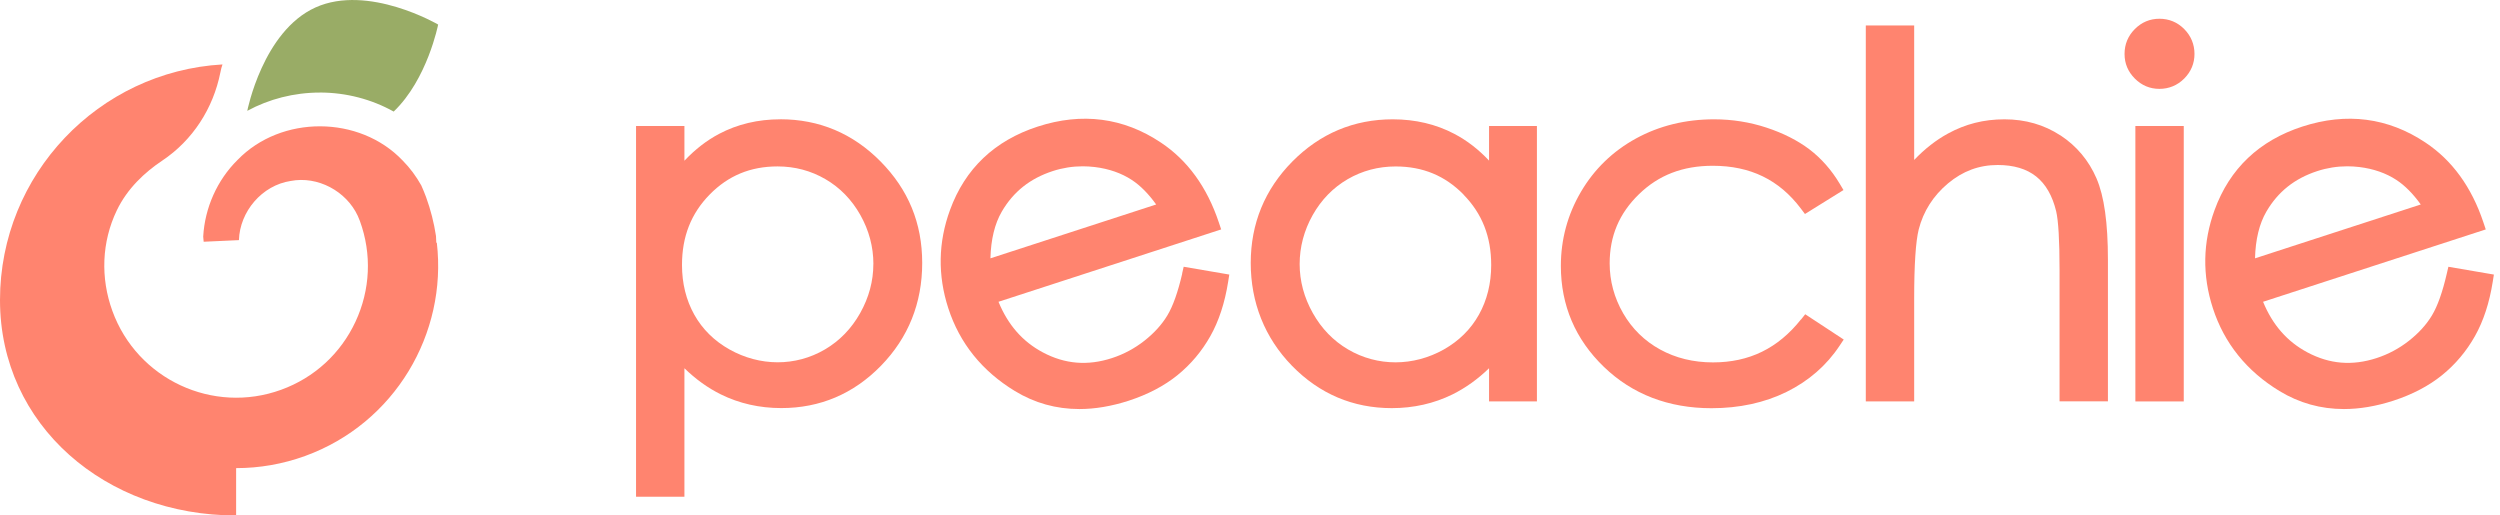 <svg width="194" height="40" viewBox="0 0 194 40" fill="none" xmlns="http://www.w3.org/2000/svg">
<g clip-path="url(#clip0_510_369)">
<path d="M33.856 18.834C33.856 18.66 33.842 18.487 33.833 18.317C33.68 17.302 33.423 16.283 33.059 15.283C32.949 14.978 32.82 14.685 32.692 14.389C32.297 13.685 31.817 13.031 31.243 12.454C27.892 8.936 21.82 8.915 18.436 12.409C16.848 13.977 15.892 16.131 15.769 18.362C15.778 18.493 15.787 18.628 15.805 18.759C17.475 18.681 16.872 18.711 18.541 18.634C18.607 16.414 20.333 14.38 22.555 14.043C24.655 13.64 26.868 14.829 27.764 16.752C27.809 16.862 27.859 16.973 27.901 17.086C27.91 17.107 27.919 17.128 27.928 17.149C28.863 19.715 28.74 22.489 27.587 24.962C26.435 27.435 24.386 29.314 21.82 30.245C16.525 32.175 10.65 29.433 8.724 24.138C7.789 21.572 7.885 18.786 9.064 16.325C9.88 14.625 11.236 13.368 12.583 12.469C14.954 10.886 16.546 8.413 17.102 5.618C17.149 5.376 17.203 5.167 17.266 5C7.652 5.552 0 13.538 0 23.284C0 33.029 8.219 40 18.323 40V36.326C18.323 36.326 18.332 36.326 18.338 36.326C20.115 36.326 21.922 36.022 23.687 35.38C30.64 32.85 34.717 25.882 33.898 18.834H33.856Z" fill="#FF846F"/>
<path d="M24.819 7.18C26.865 7.18 28.842 7.705 30.55 8.658C33.169 6.155 34 1.905 34 1.905C34 1.905 28.573 -1.269 24.481 0.579C20.396 2.425 19.192 8.589 19.189 8.601C20.876 7.685 22.818 7.183 24.819 7.183V7.18Z" fill="#99AC66"/>
<path d="M60.554 9.258C58.822 9.258 57.224 9.638 55.811 10.384C54.834 10.898 53.932 11.6 53.111 12.472V9.778H49.357V38.545H53.111V28.576C53.983 29.424 54.927 30.105 55.937 30.604C57.361 31.309 58.938 31.667 60.629 31.667C63.636 31.667 66.237 30.562 68.364 28.382C70.487 26.204 71.563 23.52 71.563 20.407C71.563 17.295 70.475 14.703 68.334 12.532C66.19 10.357 63.57 9.255 60.554 9.255V9.258ZM67.772 20.491C67.772 21.808 67.429 23.087 66.751 24.293C66.076 25.497 65.156 26.446 64.021 27.113C61.728 28.462 58.95 28.433 56.605 27.115C55.426 26.452 54.509 25.547 53.879 24.422C53.245 23.29 52.923 21.99 52.923 20.563C52.923 18.362 53.625 16.573 55.067 15.1C56.507 13.631 58.233 12.914 60.339 12.914C61.677 12.914 62.925 13.245 64.054 13.903C65.18 14.557 66.094 15.495 66.763 16.683C67.435 17.878 67.775 19.159 67.775 20.485L67.772 20.491Z" fill="#FF846F"/>
<path d="M91.741 21.229C91.409 22.665 91.021 23.759 90.588 24.475C90.161 25.186 89.56 25.849 88.802 26.444C88.043 27.041 87.198 27.492 86.287 27.788C84.397 28.403 82.64 28.256 80.926 27.346C79.355 26.509 78.223 25.222 77.483 23.418L94.763 17.803L94.578 17.251C93.664 14.518 92.153 12.439 90.092 11.068C87.186 9.124 83.966 8.706 80.526 9.823C77.181 10.91 74.89 13.087 73.722 16.292C72.802 18.801 72.758 21.366 73.588 23.92C74.469 26.635 76.21 28.797 78.755 30.344C80.287 31.276 81.959 31.742 83.757 31.742C84.979 31.742 86.26 31.524 87.592 31.094C89.068 30.613 90.34 29.947 91.37 29.114C92.404 28.277 93.261 27.259 93.924 26.082C94.584 24.911 95.047 23.493 95.304 21.868L95.393 21.306L91.854 20.7L91.732 21.229H91.741ZM84.023 12.905C84.331 12.905 84.641 12.926 84.955 12.962C86.054 13.096 87.022 13.434 87.831 13.965C88.491 14.398 89.124 15.038 89.719 15.868L76.858 20.046C76.894 18.583 77.19 17.364 77.739 16.42C78.638 14.879 79.931 13.849 81.694 13.275C82.452 13.028 83.235 12.905 84.023 12.905Z" fill="#FF846F"/>
<path d="M115.55 12.463C114.735 11.594 113.833 10.899 112.853 10.385C111.431 9.638 109.825 9.259 108.077 9.259C105.058 9.259 102.439 10.361 100.288 12.532C98.144 14.703 97.057 17.353 97.057 20.408C97.057 23.463 98.135 26.205 100.258 28.385C102.388 30.565 104.992 31.671 108.003 31.671C109.693 31.671 111.279 31.312 112.71 30.607C113.725 30.105 114.675 29.424 115.55 28.576V31.151H119.265V9.778H115.55V12.463ZM113.57 15.104C115.015 16.579 115.717 18.365 115.717 20.566C115.717 21.994 115.395 23.293 114.761 24.425C114.131 25.551 113.214 26.456 112.041 27.119C109.69 28.442 106.889 28.46 104.604 27.113C103.466 26.444 102.549 25.497 101.874 24.294C101.196 23.087 100.853 21.809 100.853 20.491C100.853 19.174 101.193 17.884 101.865 16.689C102.537 15.498 103.448 14.563 104.577 13.906C105.709 13.249 106.96 12.917 108.298 12.917C110.407 12.917 112.136 13.631 113.576 15.101L113.57 15.104Z" fill="#FF846F"/>
<path d="M139.754 24.789C137.971 27.032 135.74 28.122 132.929 28.122C131.415 28.122 130.029 27.785 128.817 27.116C127.61 26.453 126.648 25.506 125.955 24.308C125.263 23.105 124.91 21.8 124.91 20.438C124.91 18.314 125.651 16.561 127.177 15.077C128.706 13.586 130.582 12.864 132.911 12.864C135.829 12.864 138.063 13.951 139.748 16.185L140.064 16.606L143.054 14.748L142.764 14.261C142.122 13.186 141.328 12.287 140.408 11.588C139.494 10.896 138.371 10.328 137.072 9.901C135.772 9.474 134.408 9.259 133.016 9.259C130.797 9.259 128.76 9.758 126.959 10.743C125.152 11.732 123.712 13.127 122.679 14.889C121.646 16.648 121.123 18.583 121.123 20.635C121.123 23.696 122.246 26.33 124.459 28.466C126.666 30.595 129.477 31.677 132.813 31.677C134.972 31.677 136.931 31.252 138.634 30.413C140.348 29.568 141.734 28.364 142.752 26.829L143.072 26.348L140.085 24.386L139.757 24.798L139.754 24.789Z" fill="#FF846F"/>
<path d="M159.887 10.507C158.626 9.68 157.166 9.259 155.547 9.259C153.928 9.259 152.51 9.629 151.166 10.361C150.24 10.865 149.359 11.552 148.54 12.412V1.974H144.786V31.151H148.54V23.158C148.54 20.542 148.66 18.738 148.893 17.8C149.257 16.388 150.022 15.19 151.166 14.231C152.315 13.273 153.576 12.804 155.024 12.804C156.261 12.804 157.261 13.102 158.002 13.691C158.746 14.282 159.268 15.19 159.558 16.394C159.731 17.128 159.821 18.651 159.821 20.924V31.145H163.575V20.163C163.575 17.293 163.285 15.229 162.691 13.849C162.091 12.454 161.147 11.328 159.887 10.501V10.507Z" fill="#FF846F"/>
<path d="M169.459 9.778H165.705V31.151H169.459V9.778Z" fill="#FF846F"/>
<path d="M167.571 1.455C166.836 1.455 166.194 1.723 165.663 2.255C165.134 2.787 164.865 3.435 164.865 4.184C164.865 4.934 165.134 5.564 165.663 6.096C166.191 6.627 166.833 6.896 167.568 6.896C168.303 6.896 168.966 6.627 169.495 6.096C170.023 5.564 170.292 4.922 170.292 4.184C170.292 3.447 170.023 2.787 169.495 2.255C168.966 1.723 168.318 1.455 167.568 1.455H167.571Z" fill="#FF846F"/>
<path d="M189.995 20.7L189.872 21.229C189.541 22.665 189.153 23.759 188.72 24.475C188.293 25.186 187.692 25.849 186.934 26.444C186.175 27.041 185.33 27.492 184.419 27.788C182.528 28.403 180.772 28.256 179.058 27.346C177.487 26.509 176.355 25.222 175.614 23.418L192.895 17.803L192.71 17.251C191.796 14.518 190.285 12.439 188.224 11.068C185.318 9.124 182.098 8.706 178.658 9.823C175.313 10.91 173.022 13.087 171.854 16.292C170.934 18.801 170.889 21.366 171.72 23.92C172.601 26.635 174.342 28.797 176.887 30.344C178.419 31.276 180.091 31.742 181.889 31.742C183.111 31.742 184.392 31.524 185.724 31.094C187.199 30.613 188.472 29.947 189.502 29.114C190.536 28.277 191.393 27.259 192.056 26.082C192.716 24.911 193.179 23.493 193.436 21.868L193.525 21.306L189.986 20.7H189.995ZM182.155 12.905C182.463 12.905 182.773 12.926 183.087 12.962C184.186 13.096 185.154 13.434 185.963 13.965C186.623 14.398 187.256 15.038 187.851 15.868L174.99 20.046C175.026 18.583 175.322 17.364 175.871 16.42C176.77 14.879 178.063 13.849 179.825 13.275C180.584 13.028 181.367 12.905 182.155 12.905Z" fill="#FF846F"/>
</g>
<defs>
<clipPath id="clip0_510_369">
<rect width="193.534" height="40" fill="white"/>
</clipPath>
</defs>
</svg>
